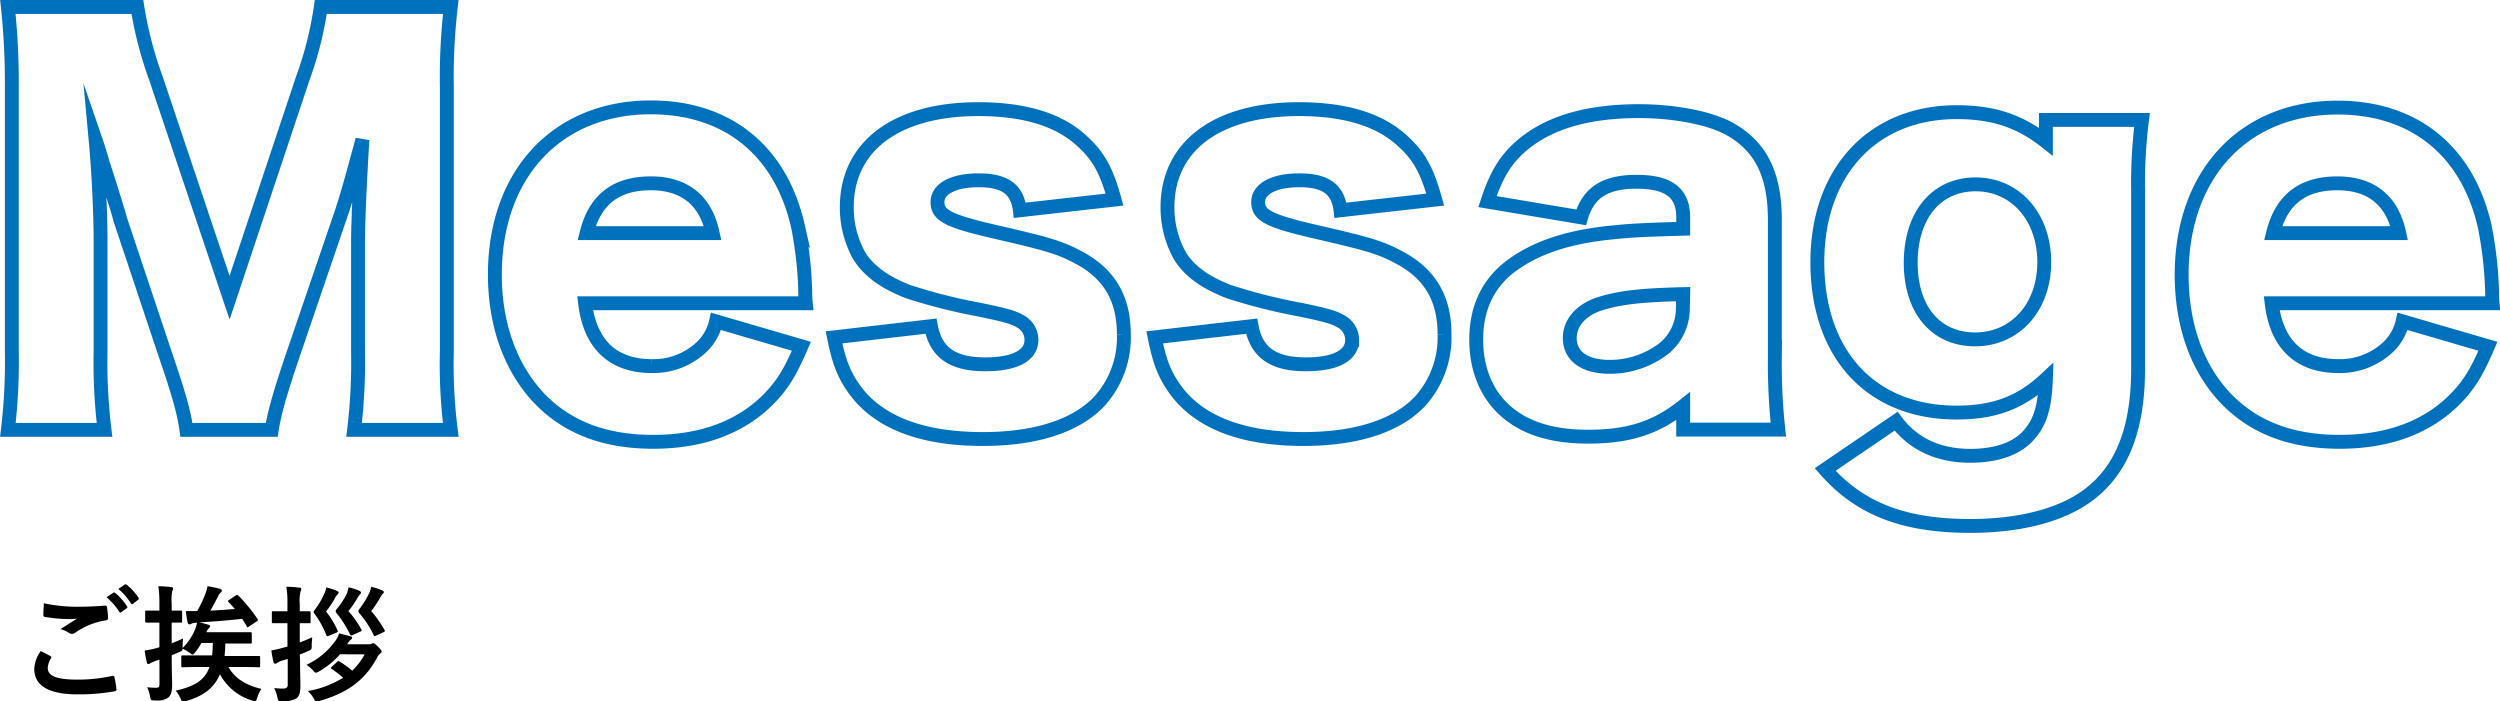 <svg xmlns="http://www.w3.org/2000/svg" viewBox="0 0 437.74 122.81"><defs><style>.cls-1{fill:none;stroke:#0071bc;stroke-miterlimit:10;stroke-width:2.43px;}</style></defs><g id="レイヤー_2" data-name="レイヤー 2"><g id="レイヤー_1-2" data-name="レイヤー 1"><path class="cls-1" d="M32.64,75.27c-.43-3.12-1.37-6.41-3.69-13.18l-7.9-23.67C21,38,18.39,29.7,18.13,29c-.95-3.2-.95-3.2-1.38-4.45.52,5.61.86,12.91.86,17.63V61.47a98,98,0,0,0,.69,13.8H1.38a101.34,101.34,0,0,0,.69-13.8V15.1A126.76,126.76,0,0,0,1.38,1.22H24.05a67.34,67.34,0,0,0,3.27,12.54L40.2,52.13,53,13.76A62.44,62.44,0,0,0,56.17,1.22H78.93a106,106,0,0,0-.69,13.88V61.47a91,91,0,0,0,.69,13.8H62a99.67,99.67,0,0,0,.69-13.8V42.07c0-2.14.26-8.81.43-11.57.25-4.72.25-4.72.34-6.05-1.89,6.94-2.75,10.14-3.86,13.35L51.28,62.18C49.13,68.5,48,72.42,47.58,75.27Z"/><path class="cls-1" d="M102.45,53.1c.86,7.21,4.9,11,11.68,11a12.28,12.28,0,0,0,8.67-3.29,8.82,8.82,0,0,0,2.58-4.54l14.94,4.36c-2,4.63-3.26,6.68-5.66,9.17-4.9,5-11.77,7.56-20.27,7.56s-15-2.49-19.92-7.56c-5.07-5.34-7.82-12.91-7.82-21.72,0-17.62,10.91-29.28,27.31-29.28,13.4,0,22.76,7.56,25.76,20.83A66.9,66.9,0,0,1,141,51.33a15.79,15.79,0,0,0,.09,1.77Zm22.33-12.28c-1.2-5.69-4.9-8.72-10.82-8.72-6.1,0-9.79,2.85-11.25,8.72Z"/><path class="cls-1" d="M163,57.11c.86,4.63,3.78,6.68,9.53,6.68,5.15,0,8.07-1.52,8.07-4.28a3.66,3.66,0,0,0-1.88-3.2c-1.21-.71-2.32-1.07-7.05-2.05A98.06,98.06,0,0,1,159,51.06c-4.12-1.6-6.95-3.65-8.58-6.32a17.29,17.29,0,0,1-2.15-8.46c0-10.68,8.67-17.17,23-17.17,8.16,0,14.26,1.86,18.3,5.69,2.83,2.58,4.2,5.16,5.58,10.15l-16.58,1.87c-.43-3.65-2.57-5.25-7.21-5.25-4.47,0-7.21,1.51-7.21,3.82s1.8,3.3,10.3,5.25,11.08,2.67,14.09,4.28c5.58,2.84,8.24,7.21,8.24,13.61a16.67,16.67,0,0,1-4.38,11.84c-4.12,4.27-11.16,6.5-20.35,6.5-10.82,0-18.47-3-22.59-8.9-1.72-2.49-2.57-4.63-3.43-8.9Z"/><path class="cls-1" d="M219.15,57.11c.86,4.63,3.78,6.68,9.53,6.68,5.15,0,8.07-1.52,8.07-4.28a3.65,3.65,0,0,0-1.89-3.2c-1.2-.71-2.31-1.07-7-2.05a98.06,98.06,0,0,1-12.71-3.2c-4.12-1.6-7-3.65-8.58-6.32a17.29,17.29,0,0,1-2.15-8.46c0-10.68,8.67-17.17,23-17.17,8.16,0,14.26,1.86,18.29,5.69,2.84,2.58,4.21,5.16,5.59,10.15l-16.58,1.87c-.43-3.65-2.57-5.25-7.21-5.25-4.47,0-7.21,1.51-7.21,3.82s1.8,3.3,10.3,5.25,11.08,2.67,14.08,4.28c5.59,2.84,8.25,7.21,8.25,13.61a16.67,16.67,0,0,1-4.38,11.84c-4.12,4.27-11.17,6.5-20.35,6.5-10.82,0-18.47-3-22.59-8.9-1.72-2.49-2.58-4.63-3.43-8.9Z"/><path class="cls-1" d="M294.72,38.06c0-4.27-2.49-6.23-8.16-6.23-5.5,0-8.42,1.87-9.71,6.23l-16.4-2.76c1.72-5.25,3.61-8.1,7.21-10.77,4.64-3.38,11-5.07,19.33-5.07,6.35,0,12.53,1.25,15.88,3.12,5.5,3.11,7.9,8,7.9,16v24a106.56,106.56,0,0,0,.61,12.64H294.72v-4.1c-4.81,3.83-9.62,5.34-16.66,5.34-6.53,0-11.43-1.6-14.86-4.89-3.09-2.94-4.72-7.21-4.72-12.11,0-5.6,2.14-10,6.26-13,4.38-3.21,10.14-5.07,17.87-5.79,3.35-.35,5.92-.44,12.11-.62Zm0,13.44c-7.65.18-11.34.63-14.86,1.78-3.09,1.07-5,3.3-5,5.88,0,3.2,2.57,5.07,7,5.07a15.49,15.49,0,0,0,9.7-3.38,9.09,9.09,0,0,0,3.1-6.85Z"/><path class="cls-1" d="M332,73.75c3,4,7.39,6.06,13,6.06,4.73,0,8.42-1.34,10.48-3.92,1.8-2.14,2.58-4.81,2.75-9.52-4.38,4.09-9,5.87-15.63,5.87-14.94,0-24.39-10.15-24.39-26.34,0-15.85,9.7-26.26,24.39-26.26,6.35,0,11,1.51,15.63,5.16V21h16.83a88.17,88.17,0,0,0-.69,12.38V64.59c0,10.68-2.92,17.89-8.93,22.25-4.63,3.38-11.85,5.25-20.44,5.25-11.67,0-19.4-3-25.42-9.88Zm13.83-14.33c7,0,12.11-5.6,12.11-13.52s-5.07-13.62-12-13.62S334.56,37.71,334.56,46,339,59.42,345.81,59.42Z"/><path class="cls-1" d="M397.76,53.1c.86,7.21,4.89,11,11.68,11a12.3,12.3,0,0,0,8.67-3.29,8.82,8.82,0,0,0,2.58-4.54l14.94,4.36c-2,4.63-3.26,6.68-5.67,9.17-4.89,5-11.76,7.56-20.27,7.56s-15-2.49-19.92-7.56C384.7,64.5,382,56.93,382,48.12c0-17.62,10.9-29.28,27.3-29.28,13.4,0,22.76,7.56,25.77,20.83a67.9,67.9,0,0,1,1.29,11.66c0,.35,0,.89.08,1.77Zm22.33-12.28c-1.21-5.69-4.9-8.72-10.83-8.72-6.09,0-9.79,2.85-11.25,8.72Z"/><path d="M8.82,114.87c.2.1.22.22.11.39a3.62,3.62,0,0,0-.57,1.67c0,1.39,1.43,2.07,5.22,2.07a27.78,27.78,0,0,0,6-.64c.31-.06.42,0,.46.2a17.74,17.74,0,0,1,.35,2.16c0,.2-.11.28-.37.33a35.31,35.31,0,0,1-6.45.53C8.45,121.58,6,120,6,117.13A5.8,5.8,0,0,1,7.13,114C7.7,114.27,8.25,114.56,8.82,114.87Zm5-8.63c1.6,0,3.16-.09,4.57-.2.22,0,.31.07.33.24a12.45,12.45,0,0,1,.2,1.87c0,.31-.11.44-.37.47a12.74,12.74,0,0,0-5.39,2.17.91.91,0,0,1-.55.2.93.93,0,0,1-.47-.13,5,5,0,0,0-1.54-.7c1.15-.75,2.12-1.37,2.89-1.83a12.78,12.78,0,0,1-1.61.07,26.77,26.77,0,0,1-4-.38c-.2,0-.29-.13-.29-.39,0-.53.05-1.17.09-2A28.18,28.18,0,0,0,13.8,106.24Zm6-2.44c.11-.09.2-.07.33,0a10.26,10.26,0,0,1,2.09,2.36.22.22,0,0,1-.07.35l-.92.68c-.15.11-.26.09-.37-.07a11.05,11.05,0,0,0-2.23-2.55Zm2-1.43c.13-.09.2-.07.33,0a9.47,9.47,0,0,1,2.09,2.27.25.25,0,0,1-.07.39l-.88.69c-.17.13-.28.06-.37-.07a10.54,10.54,0,0,0-2.2-2.53Z"/><path d="M34.34,109.06a1.71,1.71,0,0,0-.83.15.54.54,0,0,1-.35.11c-.14,0-.27-.11-.31-.33a18.51,18.51,0,0,1-.31-2c.64,0,1.41,0,2,0a24.16,24.16,0,0,0,1.36-2.86,7.45,7.45,0,0,0,.44-1.5c.86.16,1.57.31,2.18.47.2.06.33.17.33.3a.52.52,0,0,1-.26.4,1.85,1.85,0,0,0-.4.62c-.42.79-.88,1.69-1.36,2.5,1.52-.08,3-.17,4.29-.3L40,105.38c-.15-.15-.13-.2.11-.33l1.14-.77c.25-.15.31-.13.49,0a28.35,28.35,0,0,1,3.34,4.09c.11.17.16.24-.11.42l-1.36.9a.75.75,0,0,1-.27.15c-.06,0-.11-.06-.15-.2-.24-.44-.51-.85-.79-1.29-2.14.26-5,.48-7.53.63.64.11,1.13.27,1.63.4.16.07.29.13.29.26s-.11.25-.22.36a1.87,1.87,0,0,0-.42.7h5.15c1.82,0,2.42,0,2.55,0s.24,0,.24.24v1.47c0,.25,0,.27-.24.27s-.73,0-2.55,0H39.45c0,.79-.07,1.52-.13,2.18h3c2.13,0,2.88,0,3,0s.23,0,.23.24v1.5c0,.22,0,.24-.23.24s-.88-.05-3-.05H40c1,1.74,2.66,3.11,5.77,3.83a6.21,6.21,0,0,0-.75,1.59c-.13.41-.2.57-.4.57a2.15,2.15,0,0,1-.53-.13,9.55,9.55,0,0,1-5.58-4.6c-1,2.42-2.95,3.85-5.94,4.71a3,3,0,0,1-.51.11c-.2,0-.26-.14-.44-.55a5.19,5.19,0,0,0-.86-1.39c3.35-.75,5.11-1.85,5.92-4.14H35c-2.13,0-2.86.05-3,.05s-.26,0-.26-.24V115c0-.22,0-.24.26-.24s.86,0,3,0h2.14c.06-.64.11-1.36.13-2.18h-2a9.78,9.78,0,0,1-1.06,1.59c-.24.28-.33.44-.46.44s-.27-.11-.53-.31a10.32,10.32,0,0,0-1.25-.71c0,.36-.16.4-.66.62l-1.24.53v.86c0,2.09.07,3.28.07,4.38s-.2,1.8-.73,2.2a3.46,3.46,0,0,1-2.26.46c-.68,0-.75,0-.86-.64a6.32,6.32,0,0,0-.53-1.67,12.22,12.22,0,0,0,1.63.09c.42,0,.53-.18.53-.64v-4.27l-.82.26a5.39,5.39,0,0,0-.77.36.67.67,0,0,1-.35.15c-.13,0-.22-.09-.26-.29a13.85,13.85,0,0,1-.38-2.09,15,15,0,0,0,2-.41l.57-.16v-4.31h-.24c-1.43,0-1.87,0-2,0s-.25,0-.25-.26v-1.61c0-.22,0-.24.25-.24s.55,0,2,0h.24v-1.16a20.68,20.68,0,0,0-.18-3.1c.79,0,1.48.06,2.25.15.19,0,.33.11.33.22a1,1,0,0,1-.14.46,8.1,8.1,0,0,0-.11,2.22v1.21c1.08,0,1.46,0,1.59,0s.24,0,.24.24v1.61c0,.24,0,.26-.24.26l-1.59,0v3.61q1-.37,2-.84a11,11,0,0,0-.08,1.43v.24a9.92,9.92,0,0,0,2.22-3.36,4.51,4.51,0,0,0,.29-1.1Z"/><path d="M52.54,115.7c0,2.09.06,3.3.06,4.4s-.17,1.76-.7,2.2a4.43,4.43,0,0,1-2.49.46c-.7,0-.7,0-.83-.63a6.25,6.25,0,0,0-.58-1.65,12.88,12.88,0,0,0,1.65.08c.33,0,.73-.13.73-.59v-4.6c-.4.13-.75.24-1.08.33a2.66,2.66,0,0,0-.77.38.69.69,0,0,1-.35.13c-.13,0-.24-.09-.29-.27a16.35,16.35,0,0,1-.37-2.06,18.42,18.42,0,0,0,2-.45l.81-.21v-4.1h-.51c-1.43,0-1.87,0-2,0s-.22,0-.22-.25v-1.6c0-.22,0-.24.22-.24s.57,0,2,0h.51v-1.19a19.42,19.42,0,0,0-.18-3.1c.82,0,1.5.07,2.25.15.22,0,.35.11.35.22a1.17,1.17,0,0,1-.13.47,6.8,6.8,0,0,0-.13,2.22v1.23c1.14,0,1.54,0,1.67,0s.22,0,.22.24v1.6c0,.22,0,.25-.22.25s-.53,0-1.67,0v3.37c.74-.27,1.49-.6,2.17-.9,0,.39-.08.9-.08,1.4,0,.73,0,.73-.62,1-.44.2-.94.42-1.47.62Zm7-1.14a14.75,14.75,0,0,1-3.67,3,1.34,1.34,0,0,1-.53.22c-.18,0-.29-.11-.51-.37a5.45,5.45,0,0,0-1.17-1A12.93,12.93,0,0,0,58.87,112a3,3,0,0,0,.49-1.1c.77.18,1.34.33,1.87.48.33.09.42.18.42.31s-.09.22-.25.33a2.14,2.14,0,0,0-.52.66l-.09.13h3.74a1.35,1.35,0,0,0,.57-.1.6.6,0,0,1,.24-.09c.2,0,.35.13.84.61s.64.71.64.84a.41.41,0,0,1-.22.35,2.23,2.23,0,0,0-.64.86c-1.92,3.43-4.53,5.85-10,7.46a2.79,2.79,0,0,1-.51.11c-.19,0-.28-.13-.5-.53A5.28,5.28,0,0,0,53.9,121a17.42,17.42,0,0,0,6.18-2.33,21.32,21.32,0,0,0-1.95-1.52c-.11-.06-.18-.13-.18-.2s.07-.15.22-.28l.77-.71c.24-.22.29-.26.51-.13a16,16,0,0,1,2.22,1.61,11.47,11.47,0,0,0,2.18-2.86Zm-2-3.22c-.22.09-.31.09-.4-.13a16,16,0,0,0-2-3.65c-.13-.2-.22-.31-.22-.42s.09-.22.26-.46A13.33,13.33,0,0,0,56.76,104a5.06,5.06,0,0,0,.38-1.14,10.12,10.12,0,0,1,1.78.57c.24.11.37.18.37.33s-.13.26-.24.37a3.08,3.08,0,0,0-.46.73,21.8,21.8,0,0,1-1.5,2.22,14.51,14.51,0,0,1,2,3.28c.11.22.08.29-.2.42Zm4.22-.15c-.28.11-.33.15-.46-.09A18.45,18.45,0,0,0,59,107.45c-.16-.22-.22-.33-.22-.44s.06-.22.22-.42A13.6,13.6,0,0,0,60.7,104a6.07,6.07,0,0,0,.33-1.16,9.39,9.39,0,0,1,1.83.57c.22.13.35.2.35.35s-.11.24-.22.35a6.56,6.56,0,0,0-.49.75A16.21,16.21,0,0,1,61,107a16.11,16.11,0,0,1,2.26,3.21c.11.2.11.27-.17.38Zm4.05.13c-.26.13-.28.09-.39-.13a16.72,16.72,0,0,0-2.45-3.76c-.15-.18-.22-.29-.22-.4s.07-.22.22-.46a14.52,14.52,0,0,0,1.65-2.66,5.36,5.36,0,0,0,.38-1.17,12.59,12.59,0,0,1,1.85.6c.22.11.35.17.35.33s-.11.24-.22.35a4.23,4.23,0,0,0-.49.75A18.06,18.06,0,0,1,65,107a19.77,19.77,0,0,1,2.31,3.28c.14.22.09.28-.15.41Z"/></g></g></svg>
